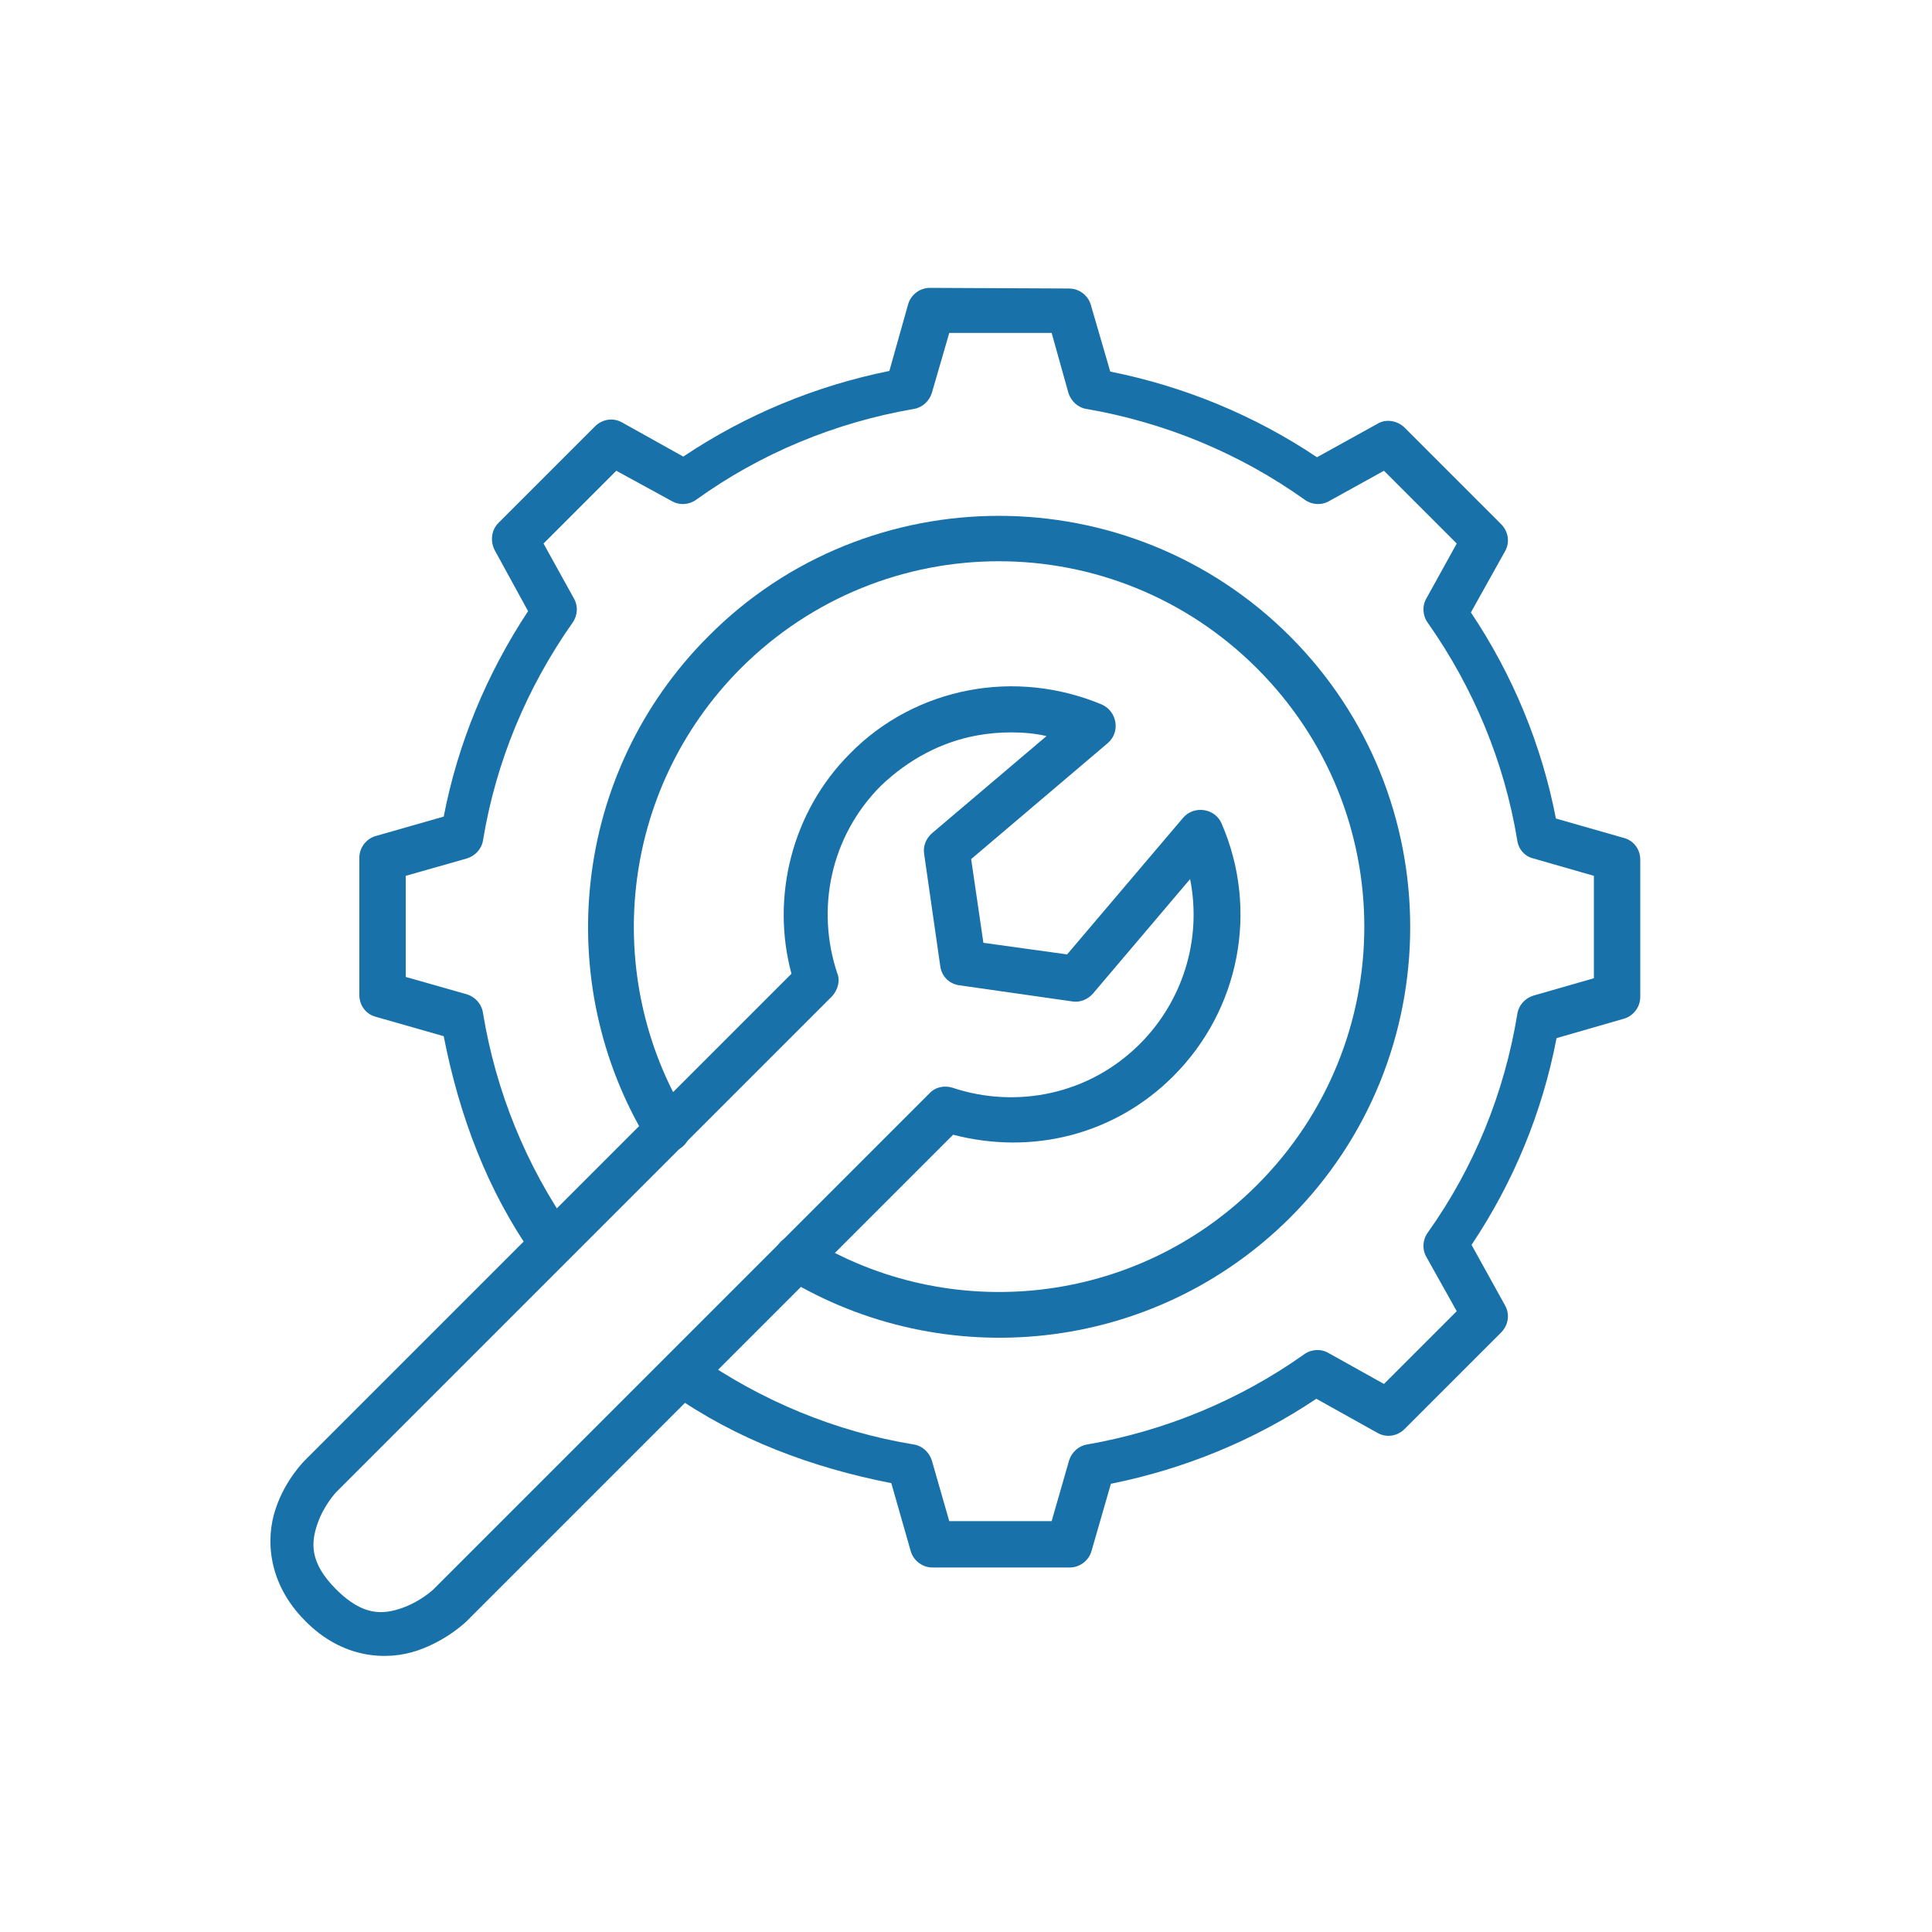 <?xml version="1.0" encoding="UTF-8"?> <svg xmlns="http://www.w3.org/2000/svg" xmlns:xlink="http://www.w3.org/1999/xlink" version="1.1" id="Layer_1" x="0px" y="0px" viewBox="0 0 300 300" style="enable-background:new 0 0 300 300;" xml:space="preserve"> <style type="text/css"> .st0{fill:#1871A9;} </style> <g> <path class="st0" d="M150.4,107.2c-6.8,1.3-13.3,4.6-18.4,9.8c-9.1,9.1-12.3,22.4-9.1,34.2l-75.5,75.5c0,0-3.1,3-4.6,7.6 c-1.6,4.7-1.2,11.6,4.6,17.4c5.8,5.9,12.7,6.2,17.4,4.6c4.7-1.6,7.7-4.6,7.7-4.6l75.5-75.5c12.3,3.2,25.1,0,34.2-9.1 c10.3-10.3,13.3-25.8,7.5-39.2c-1-2.4-4.3-2.9-6-0.9l-18,21.2l-13-1.8l-1.9-13l21.2-18c2-1.7,1.5-4.9-0.9-6 C164.4,106.6,157.2,105.9,150.4,107.2L150.4,107.2z M151.7,114.2c3.2-0.6,7.5-0.7,10.8,0.1l-17.8,15.1c-0.9,0.8-1.4,2-1.2,3.2 L146,150c0.2,1.6,1.4,2.8,3,3l17.5,2.5c1.2,0.2,2.4-0.3,3.2-1.2l15.1-17.8c1.9,9.6-1.3,19.1-7.8,25.6c-7.9,7.9-19.2,10.1-29.1,6.8 c-1.3-0.4-2.7-0.1-3.6,0.9l-77,77c0,0-2,1.9-4.9,2.9c-2.9,1-6,1.3-10.2-2.9c-4.2-4.2-3.9-7.3-2.9-10.2c1-2.9,2.9-4.9,2.9-4.9l77-77 c0.9-1,1.3-2.4,0.8-3.6c-3.3-9.9-1.1-21.2,6.8-29.1C141.1,117.9,146.2,115.2,151.7,114.2L151.7,114.2z"></path> <path class="st0" d="M155.1,80.1c-16.3,0-32.7,6.2-45.1,18.7c-21.2,21.2-24.4,53.8-9.4,78.4c1,1.7,3.2,2.2,4.9,1.2 c1.7-1,2.2-3.2,1.2-4.9c-13.3-21.8-10.6-50.7,8.3-69.7c22.2-22.2,58-22.2,80.2,0c22.2,22.2,22.2,58,0,80.2 c-18.9,18.9-47.8,21.7-69.6,8.3c-1.7-1-3.9-0.5-4.9,1.2c-1,1.7-0.5,3.8,1.2,4.9c24.6,15,57.1,11.9,78.4-9.3 c24.9-24.9,24.9-65.4,0-90.3C187.8,86.3,171.4,80.1,155.1,80.1L155.1,80.1z"></path> <path class="st0" d="M144.4,44.7c-1.6,0-3,1.1-3.4,2.6l-2.9,10.3c-11.4,2.3-22.3,6.8-32,13.3l-9.5-5.3c-1.4-0.8-3.1-0.5-4.2,0.6 l-15,15c-1.1,1.1-1.3,2.8-0.6,4.2l5.2,9.5c-6.4,9.7-10.9,20.5-13.1,31.9l-10.5,3c-1.5,0.4-2.6,1.8-2.6,3.4v21.3c0,1.6,1,3,2.6,3.4 l10.5,3c2.4,12.3,6.8,24.1,14,34.2l5.8-4.1c-7-10-11.7-21.5-13.7-33.7c-0.2-1.4-1.2-2.5-2.5-2.9l-9.5-2.7V136l9.5-2.7 c1.3-0.4,2.3-1.5,2.5-2.8c2-12.2,6.8-23.7,13.9-33.8c0.8-1.1,0.9-2.6,0.2-3.8l-4.7-8.5l11.3-11.3l8.6,4.7c1.2,0.7,2.7,0.6,3.8-0.2 c10-7.2,21.6-12,33.8-14.1c1.3-0.2,2.4-1.2,2.8-2.5l2.7-9.3h15.9l2.6,9.3c0.4,1.3,1.5,2.3,2.8,2.5c12.2,2.1,23.8,6.9,33.9,14.1 c1.1,0.8,2.6,0.9,3.8,0.2l8.5-4.7l11.3,11.3l-4.7,8.5c-0.7,1.2-0.6,2.7,0.2,3.8c7.1,10.1,11.9,21.6,13.9,33.8 c0.2,1.4,1.2,2.5,2.5,2.8l9.4,2.7v15.9l-9.4,2.7c-1.3,0.4-2.3,1.5-2.5,2.9c-2,12.2-6.7,23.8-13.9,33.9c-0.8,1.1-0.9,2.6-0.2,3.8 l4.7,8.4l-11.3,11.3l-8.6-4.8c-1.2-0.7-2.7-0.6-3.8,0.2c-10,7.1-21.6,11.9-33.7,14c-1.3,0.2-2.4,1.2-2.8,2.5l-2.7,9.4h-15.9 l-2.7-9.4c-0.4-1.3-1.5-2.3-2.8-2.5c-12.2-2-23.7-6.8-33.7-13.8l-4.1,5.8c10.2,7.2,22,11.6,34.3,14l3,10.5c0.4,1.5,1.8,2.6,3.4,2.6 h21.3c1.6,0,3-1.1,3.4-2.6l3-10.4c11.4-2.3,22.2-6.7,31.9-13.2l9.5,5.3c1.4,0.8,3.1,0.5,4.2-0.6l15-15c1.1-1.1,1.4-2.8,0.6-4.2 l-5.2-9.4c6.5-9.7,11-20.6,13.2-32.1l10.4-3c1.5-0.4,2.6-1.8,2.6-3.4v-21.3c0-1.6-1-3-2.6-3.4l-10.5-3c-2.2-11.4-6.7-22.3-13.2-32 l5.3-9.5c0.8-1.4,0.5-3.1-0.6-4.2l-15-15c-1.1-1.1-2.9-1.4-4.2-0.6l-9.4,5.2c-9.7-6.5-20.6-11-32.1-13.3l-3-10.3 c-0.4-1.5-1.8-2.6-3.4-2.6L144.4,44.7z"></path> </g> </svg> 